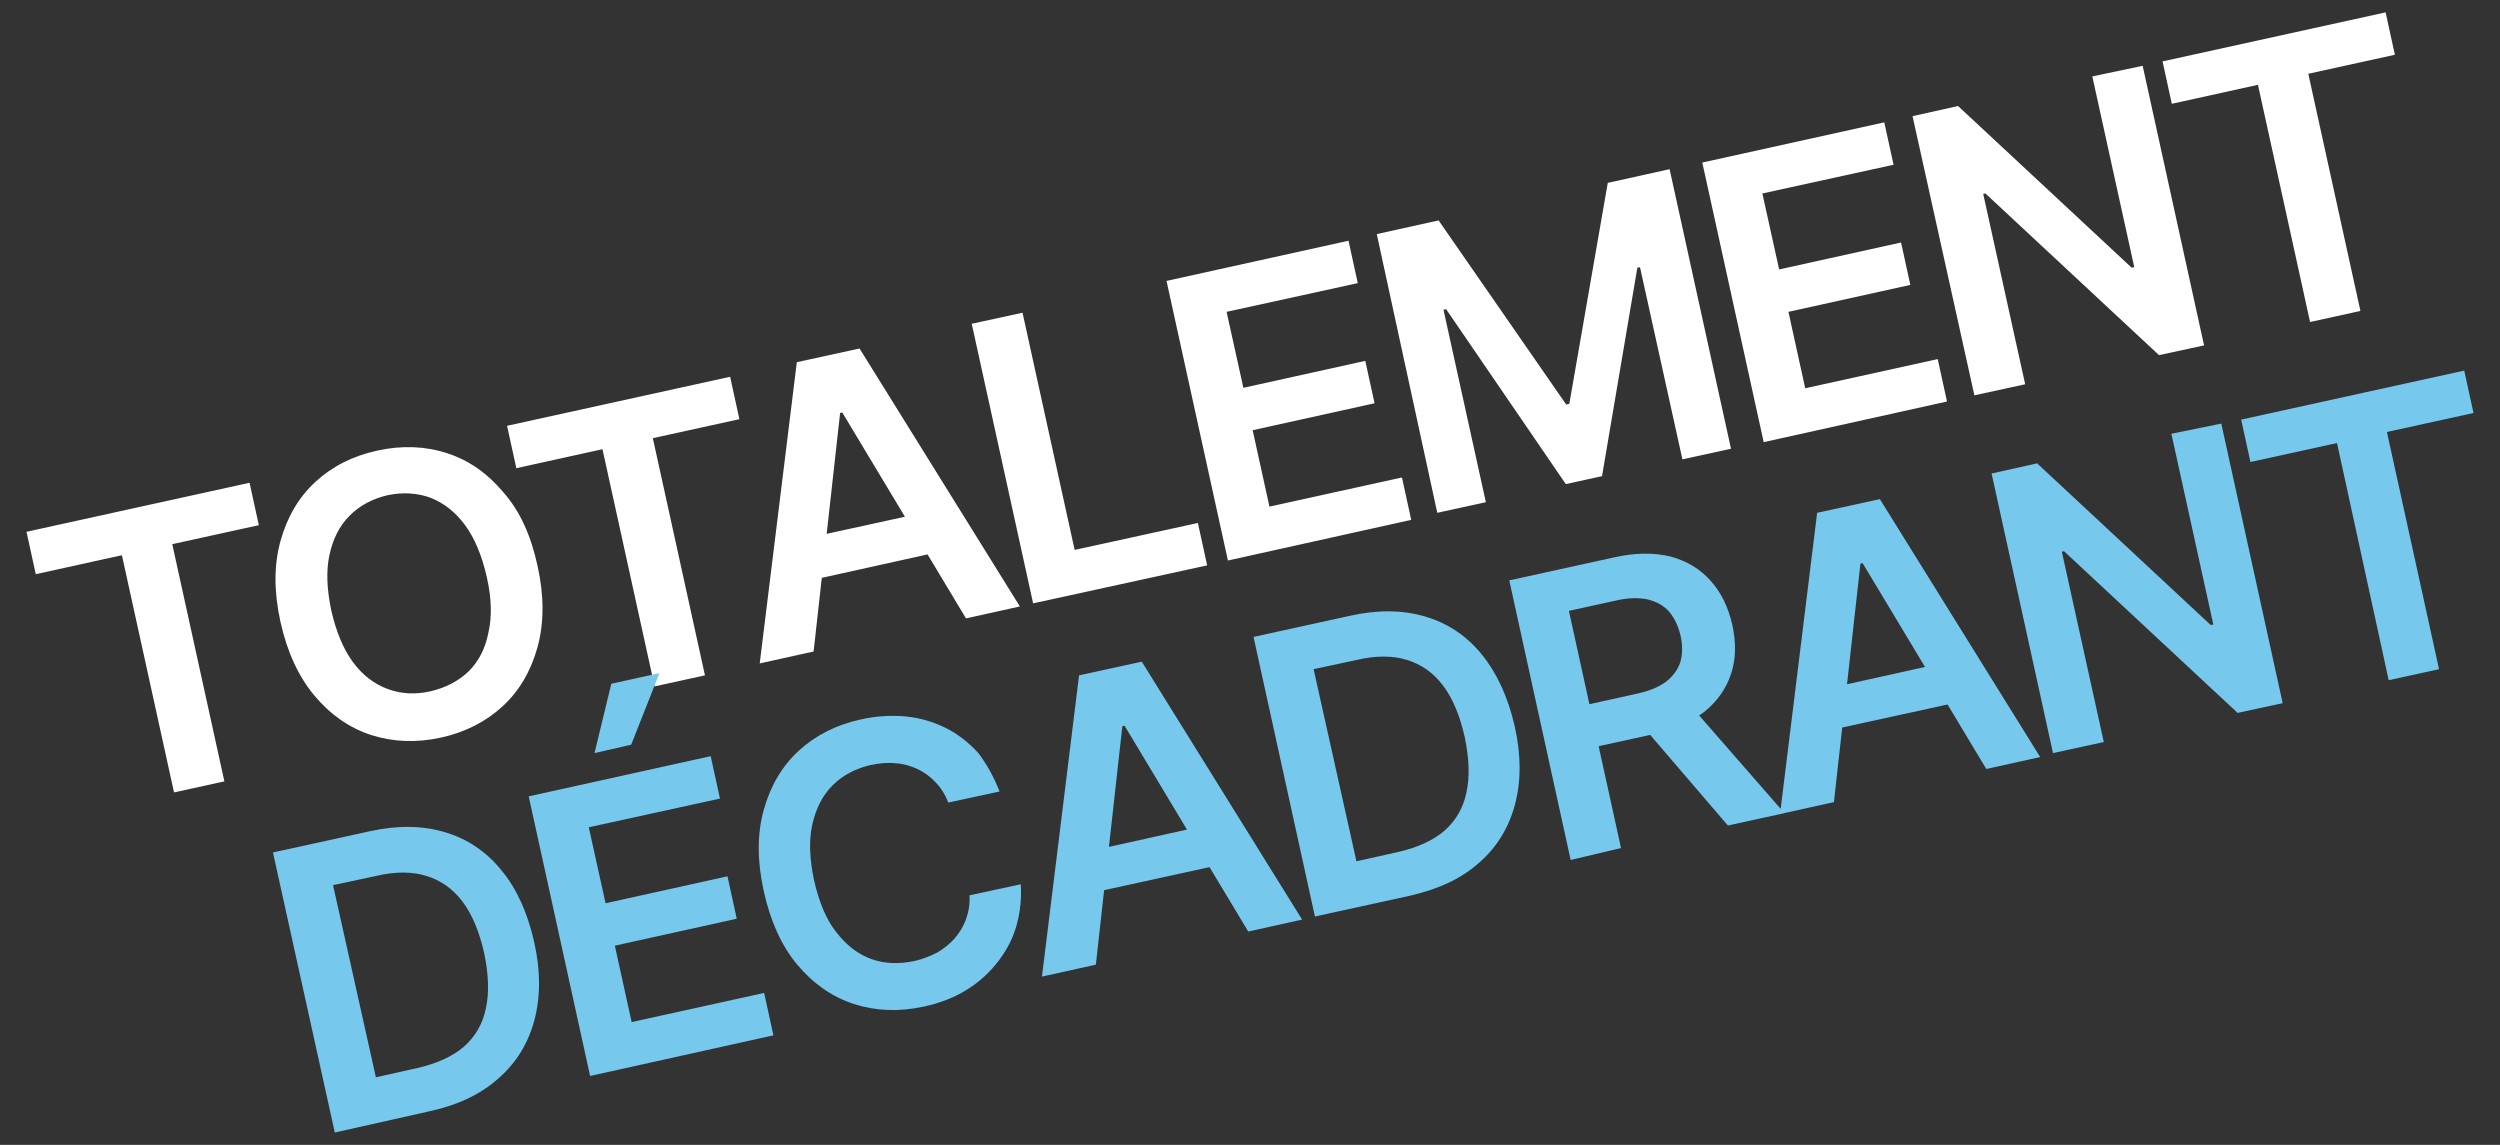 <?xml version="1.0" standalone="no"?>
<!DOCTYPE svg PUBLIC "-//W3C//DTD SVG 1.1//EN" "http://www.w3.org/Graphics/SVG/1.1/DTD/svg11.dtd">
<svg xmlns="http://www.w3.org/2000/svg" xmlns:xlink="http://www.w3.org/1999/xlink" version="1.1" id="Layer_1" x="0px" y="0px" viewBox="0 0 566 259.2" style="enable-background:new 0 0 566 259.2;" xml:space="preserve" width="566" height="259.2">
<rect x="0" y="0" width="566" height="259.2" fill="#333333" stroke="none"/>
<style type="text/css">
	.st0{fill:#FFFFFF;}
	.st1{fill:#76C9ED;}
</style>
<g id="Layer_2_00000169526945538917698340000006393726118085226915_">
</g>
<path class="st0" d="M8.1,130L6,120.4l50.5-11.1l2.1,9.6L39,123.2l11.8,53.7l-11.4,2.5l-11.8-53.7L8.1,130z M121.7,128.1  c1.5,6.8,1.5,12.9,0,18.4c-1.5,5.4-4.1,9.9-7.9,13.4s-8.5,5.9-14,7.1c-5.5,1.2-10.8,1-15.8-0.6c-4.9-1.6-9.2-4.6-12.8-8.9  c-3.6-4.3-6.2-9.9-7.7-16.7s-1.5-12.9,0-18.3c1.5-5.4,4.1-9.9,7.9-13.4s8.5-5.9,14.1-7.1c5.5-1.2,10.8-1,15.7,0.6  c5,1.6,9.2,4.6,12.8,8.9C117.7,115.7,120.2,121.2,121.7,128.1z M110.2,130.6c-1.1-4.8-2.7-8.7-4.9-11.7c-2.2-3-4.8-5-7.8-6.2  c-3-1.1-6.2-1.3-9.7-0.6c-3.4,0.8-6.3,2.3-8.6,4.6c-2.3,2.3-3.8,5.2-4.6,8.9c-0.8,3.6-0.6,7.8,0.4,12.6c1.1,4.8,2.7,8.7,4.9,11.7  c2.2,3,4.9,5,7.9,6.1s6.2,1.3,9.7,0.5c3.4-0.8,6.3-2.3,8.6-4.5c2.3-2.3,3.8-5.2,4.5-8.9C111.4,139.6,111.3,135.4,110.2,130.6z   M116.9,106l-2.1-9.6l50.5-11.1l2.1,9.6l-19.6,4.3l11.8,53.7l-11.4,2.5l-11.8-53.7L116.9,106z M184.2,147.5l-12.2,2.7l8.4-68.2  l14.2-3.1l36.3,58.4l-12.2,2.7l-28-46.6l-0.5,0.1L184.2,147.5z M179.2,122.6l33.4-7.3l2,9.2l-33.4,7.4L179.2,122.6z M233.9,136.6  L220,73.3l11.5-2.5l11.8,53.7l27.9-6.1l2.1,9.6L233.9,136.6z M278,126.9l-13.9-63.3l41.2-9.1l2.1,9.6l-29.7,6.5l3.8,17.2l27.6-6.1  l2.1,9.6l-27.6,6.1l3.8,17.3l30-6.6l2.1,9.6L278,126.9z M311.7,53l14-3.1l28.9,41.7l0.7-0.2l8.7-50l14-3.1l13.9,63.3l-11,2.4  l-9.6-43.5l-0.6,0.1l-8,47.2l-8.2,1.8L327.4,70l-0.6,0.1l9.6,43.6l-11,2.4L311.7,53z M399.3,100.1l-13.9-63.3l41.2-9.1l2.1,9.6  L399,43.8l3.8,17.2l27.6-6.1l2.1,9.6l-27.6,6.1l3.8,17.3l30-6.6l2.1,9.6L399.3,100.1z M485.1,14.9L499,78.2l-10.2,2.2l-39.3-36.6  l-0.5,0.1l9.5,43.1L447,89.5l-14-63.2l10.3-2.3l39.3,36.6l0.6-0.1l-9.5-43.2L485.1,14.9z M491.7,23.5l-2.1-9.6l50.5-11.1l2.1,9.6  l-19.6,4.3l11.8,53.7L523,72.9l-11.8-53.7L491.7,23.5z"/>
<path class="st1" d="M97.2,251.6l-21.4,4.8l-14-63.4l21.9-4.8c6.3-1.4,12-1.3,17,0.2c5.1,1.5,9.4,4.4,12.8,8.6  c3.5,4.2,5.9,9.6,7.4,16.1c1.5,6.6,1.5,12.5,0.1,17.8s-4.1,9.7-8.1,13.2C108.9,247.7,103.7,250.2,97.2,251.6z M85.1,243.9l9.4-2.1  c4.4-1,7.9-2.6,10.5-4.8c2.6-2.3,4.3-5.2,5-8.7c0.8-3.6,0.6-7.8-0.4-12.6c-1.1-4.8-2.7-8.7-4.9-11.6c-2.2-2.9-4.9-4.8-8.2-5.8  c-3.2-1-7-1-11.3,0l-9.8,2.1L85.1,243.9z M133.6,243.6l-13.9-63.3l41.2-9.1l2.1,9.6l-29.7,6.5l3.8,17.2l27.6-6.1l2.1,9.6l-27.6,6.1  l3.8,17.3l30-6.6l2.1,9.6L133.6,243.6z M134.6,170.5l3.8-15.7l10.9-2.4l-6.4,16.2L134.6,170.5z M226.3,179.2l-11.6,2.5  c-0.7-1.8-1.7-3.4-2.9-4.6c-1.2-1.3-2.6-2.3-4.1-3s-3.2-1.2-5-1.3c-1.8-0.2-3.6,0-5.6,0.4c-3.4,0.8-6.3,2.3-8.6,4.6  s-3.8,5.3-4.6,8.9c-0.8,3.6-0.6,7.8,0.4,12.6c1.1,4.8,2.7,8.8,5,11.7c2.3,3,4.9,5,7.9,6.1s6.2,1.2,9.7,0.5c1.9-0.4,3.6-1.1,5.2-1.9  c1.6-0.9,2.9-2,4-3.2c1.1-1.3,2-2.7,2.6-4.4c0.6-1.6,0.9-3.4,0.8-5.4l11.6-2.5c0.2,3.1-0.1,6.1-0.9,9.1c-0.8,3-2.2,5.7-4.1,8.2  c-1.9,2.5-4.2,4.7-7.1,6.5c-2.8,1.8-6.2,3.1-9.9,3.9c-5.6,1.2-10.8,1-15.8-0.6c-4.9-1.6-9.2-4.6-12.8-8.9c-3.6-4.3-6.1-9.9-7.6-16.7  s-1.5-12.9,0-18.3c1.5-5.4,4.1-9.9,7.9-13.4c3.8-3.5,8.5-5.9,14-7.1c3.5-0.8,6.9-1,10.2-0.7c3.2,0.3,6.3,1.2,9.1,2.6  c2.8,1.4,5.2,3.3,7.4,5.7C223.3,172.9,225,175.8,226.3,179.2z M248.1,218.4l-12.2,2.7l8.4-68.2l14.2-3.1l36.3,58.4l-12.2,2.7  l-28-46.6l-0.5,0.1L248.1,218.4z M243.1,193.5l33.4-7.4l2,9.2l-33.4,7.3L243.1,193.5z M319.2,202.8l-21.5,4.7l-13.9-63.3l21.9-4.8  c6.3-1.4,12-1.3,17,0.2c5.1,1.5,9.4,4.4,12.8,8.6s5.9,9.6,7.4,16.1c1.5,6.6,1.5,12.5,0.1,17.8s-4.1,9.7-8.1,13.2  C330.9,198.9,325.7,201.3,319.2,202.8z M307.1,195l9.4-2.1c4.4-1,7.9-2.6,10.5-4.8c2.6-2.3,4.3-5.2,5-8.7c0.8-3.6,0.6-7.8-0.4-12.6  c-1.1-4.8-2.7-8.7-4.9-11.6c-2.2-2.9-4.9-4.8-8.2-5.8c-3.2-1-7-1-11.3,0l-9.8,2.1L307.1,195z M355.6,194.7l-13.9-63.3l23.7-5.2  c4.9-1.1,9.1-1.1,12.8-0.2c3.7,1,6.7,2.8,9.1,5.5s4,6,4.9,10c0.9,4.1,0.8,7.8-0.3,11.1c-1.1,3.3-3.1,6.2-6.1,8.6  c-3,2.3-6.9,4-11.8,5.1l-16.9,3.7l-2.1-9.5l15.4-3.4c2.8-0.6,5.1-1.5,6.7-2.7s2.7-2.7,3.3-4.4c0.5-1.7,0.6-3.7,0.1-6  c-0.5-2.2-1.4-4.1-2.6-5.5s-2.9-2.3-4.9-2.8c-2-0.4-4.4-0.4-7.3,0.3l-10.5,2.3L367,192L355.6,194.7z M382,158.9l22,25.2l-12.8,2.8  l-21.7-25.3L382,158.9z M415.2,181.6l-12.2,2.7l8.4-68.2l14.2-3.1l36.3,58.4l-12.2,2.7l-28-46.6l-0.5,0.1L415.2,181.6z M410.1,156.7  l33.4-7.4l2,9.2l-33.4,7.3L410.1,156.7z M502.9,95.9l13.9,63.3l-10.2,2.2l-39.3-36.6l-0.5,0.1l9.5,43.1l-11.5,2.5l-13.9-63.3  l10.3-2.3l39.3,36.6l0.6-0.1l-9.5-43.2L502.9,95.9z M509.5,104.6l-2.1-9.6l50.5-11.1l2.1,9.6l-19.6,4.3l11.8,53.7l-11.4,2.5  l-11.7-53.7L509.5,104.6z"/>
</svg>